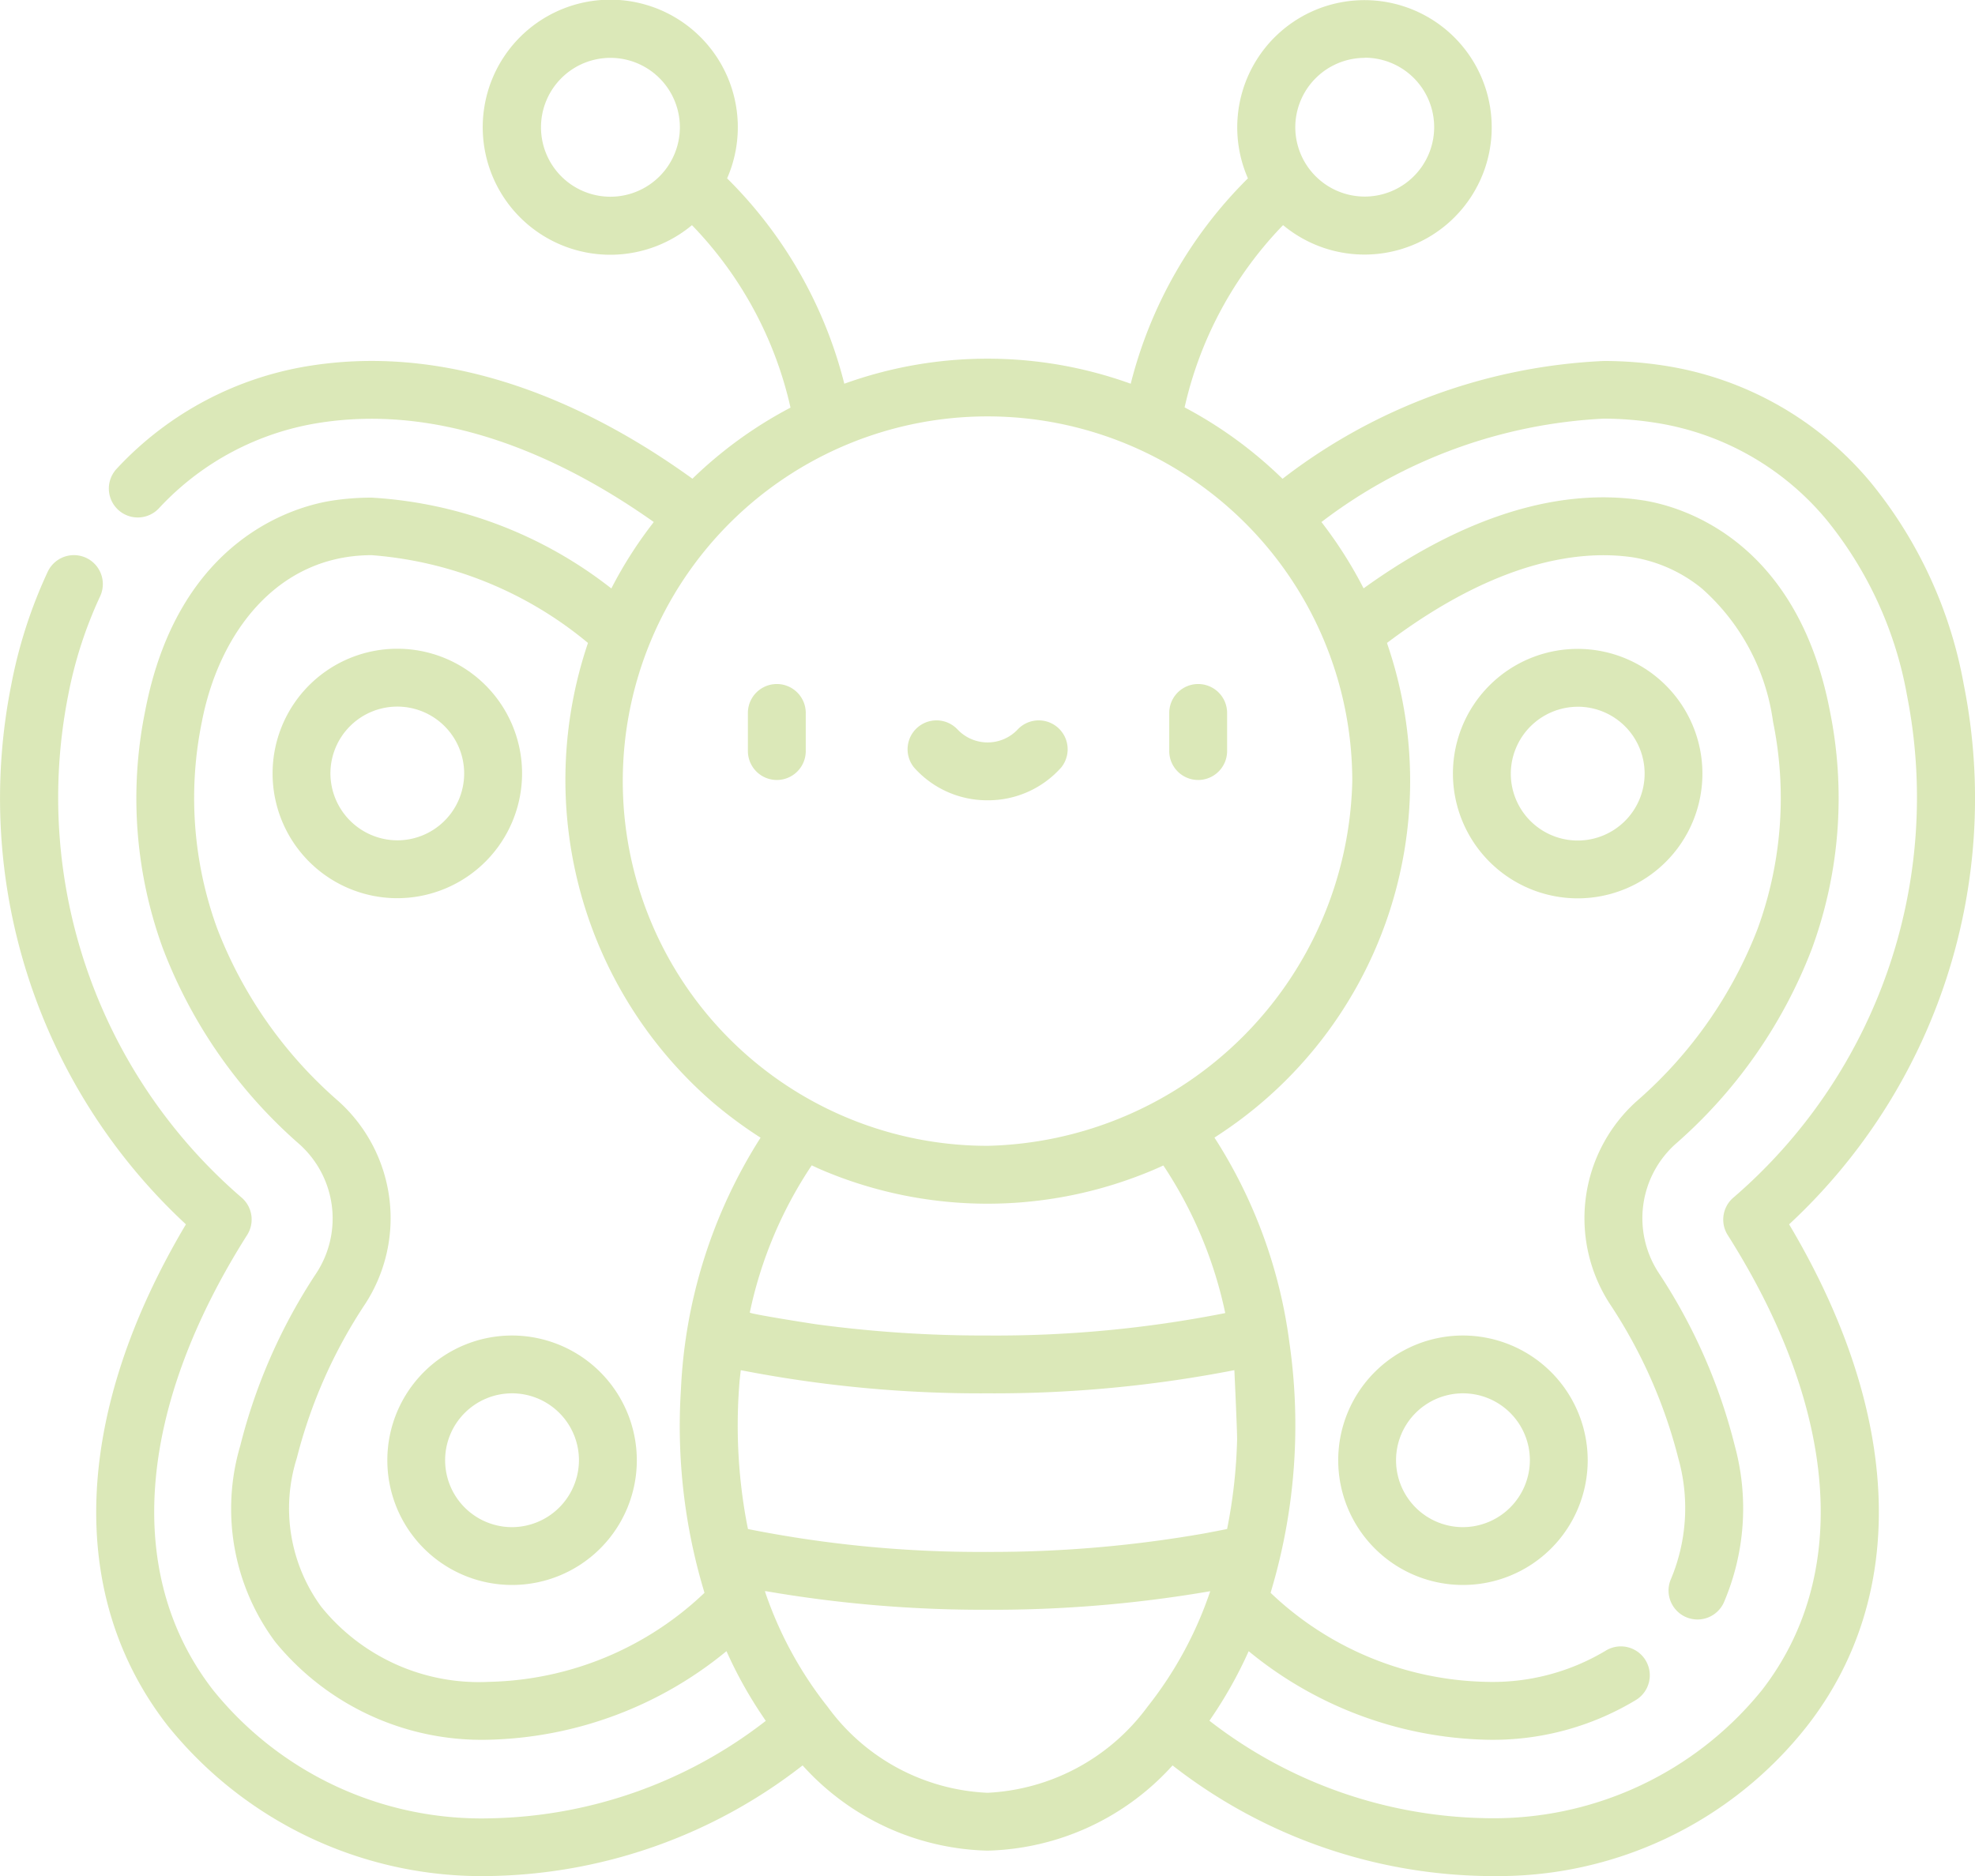 <svg xmlns="http://www.w3.org/2000/svg" width="50" height="47.503" viewBox="0 0 50 47.503"><defs><style>.a{fill:rgba(151,189,53,0.35);}</style></defs><g transform="translate(0.001 -0.5)"><path class="a" d="M194.623,180.27a.732.732,0,0,0,.732-.732v-.965a.732.732,0,0,0-1.465,0v.965A.733.733,0,0,0,194.623,180.27Zm0,0" transform="translate(-174.957 -160.021)"/><path class="a" d="M303.842,180.27a.733.733,0,0,0,.732-.732v-.965a.732.732,0,1,0-1.465,0v.965A.732.732,0,0,0,303.842,180.27Zm0,0" transform="translate(-273.509 -160.021)"/><path class="a" d="M237.069,189.081a2.472,2.472,0,0,0,1.868-.833.732.732,0,0,0-1.1-.964,1.047,1.047,0,0,1-1.53,0,.732.732,0,0,0-1.1.964A2.472,2.472,0,0,0,237.069,189.081Zm0,0" transform="translate(-212.07 -168.318)"/><path class="a" d="M76.973,171.9a3.158,3.158,0,1,0-3.158,3.158A3.162,3.162,0,0,0,76.973,171.9Zm-4.852,0a1.693,1.693,0,1,1,1.693,1.693A1.7,1.7,0,0,1,72.121,171.9Zm0,0" transform="translate(-63.757 -151.816)"/><path class="a" d="M103.561,346.762a3.158,3.158,0,1,0,3.158,3.158A3.162,3.162,0,0,0,103.561,346.762Zm0,4.852a1.694,1.694,0,1,1,1.693-1.694A1.7,1.7,0,0,1,103.561,351.614Zm0,0" transform="translate(-90.598 -312.447)"/><path class="a" d="M379.819,175.062a3.158,3.158,0,1,0-3.159-3.158A3.162,3.162,0,0,0,379.819,175.062Zm0-4.852a1.694,1.694,0,1,1-1.694,1.694A1.7,1.7,0,0,1,379.819,170.211Zm0,0" transform="translate(-339.878 -151.816)"/><path class="a" d="M350.072,346.762a3.158,3.158,0,1,0,3.158,3.158A3.162,3.162,0,0,0,350.072,346.762Zm0,4.852a1.694,1.694,0,1,1,1.694-1.694A1.7,1.7,0,0,1,350.072,351.614Zm0,0" transform="translate(-313.036 -312.447)"/><path class="a" d="M4.249,44.2a10.21,10.21,0,0,0,8.2,3.8,13.215,13.215,0,0,0,7.869-2.8A6.509,6.509,0,0,0,25,47.358,6.52,6.52,0,0,0,29.684,45.2a13.224,13.224,0,0,0,7.88,2.8h.148a9.944,9.944,0,0,0,8.038-3.8c2.573-3.3,2.4-7.9-.457-12.7a14.709,14.709,0,0,0,4.423-13.66,11.218,11.218,0,0,0-2.35-5.116A8.472,8.472,0,0,0,42.1,9.753a10,10,0,0,0-1.5-.113,14.36,14.36,0,0,0-8.132,2.983,10.738,10.738,0,0,0-2.479-1.808A9.689,9.689,0,0,1,32.482,6.2a3.221,3.221,0,1,0-.89-1.184,11.157,11.157,0,0,0-2.967,5.2,10.678,10.678,0,0,0-7.251,0,11.153,11.153,0,0,0-2.967-5.2,3.229,3.229,0,1,0-.89,1.185,9.688,9.688,0,0,1,2.495,4.62,10.7,10.7,0,0,0-2.483,1.8C15.147,10.9,11.689,9.175,7.9,9.753A8.464,8.464,0,0,0,2.952,12.37a.732.732,0,0,0,1.07,1,7.013,7.013,0,0,1,4.1-2.17c3.245-.495,6.283,1,8.428,2.517l-.047.063A10.559,10.559,0,0,0,15.476,15.4a10.848,10.848,0,0,0-6.065-2.3,6.585,6.585,0,0,0-.994.074c-.9.137-3.9.925-4.743,5.329a11.084,11.084,0,0,0,.455,6.028,12.491,12.491,0,0,0,3.452,4.942,2.525,2.525,0,0,1,.432,3.255A14.169,14.169,0,0,0,6.083,37.1a5.642,5.642,0,0,0,.889,4.979,6.747,6.747,0,0,0,5.427,2.47,9.836,9.836,0,0,0,5.992-2.242,10.8,10.8,0,0,0,.923,1.658c.024.035.047.072.072.107a11.7,11.7,0,0,1-6.952,2.467A8.729,8.729,0,0,1,5.4,43.3c-2.261-2.9-1.949-7.1.856-11.531a.732.732,0,0,0-.124-.932A13.369,13.369,0,0,1,1.722,18.12,10.7,10.7,0,0,1,2.533,15.6a.732.732,0,0,0-1.326-.623,12.16,12.16,0,0,0-.924,2.867A14.71,14.71,0,0,0,4.706,31.5C1.85,36.3,1.676,40.906,4.249,44.2Zm30.3-42.239a1.758,1.758,0,1,1-1.758,1.758A1.76,1.76,0,0,1,34.545,1.965ZM15.453,5.481a1.758,1.758,0,1,1,1.758-1.758A1.76,1.76,0,0,1,15.453,5.481ZM25,45.893a5.292,5.292,0,0,1-4.044-2.172,9.685,9.685,0,0,1-1.593-2.932l.031,0A32.335,32.335,0,0,0,25,41.259a32.474,32.474,0,0,0,5.638-.47,9.7,9.7,0,0,1-1.593,2.932A5.35,5.35,0,0,1,25,45.893Zm-3.876-15.64a10.723,10.723,0,0,0,7.5.093c.278-.1.554-.209.821-.334l.007,0,.008.011a10.75,10.75,0,0,1,1.556,3.714l0,.01-.039.008A29.916,29.916,0,0,1,25,34.315a31.809,31.809,0,0,1-4.319-.282c-.146-.02-1.7-.264-1.7-.3A10.629,10.629,0,0,1,20.54,30.02l.008-.011.008,0C20.742,30.1,20.931,30.178,21.123,30.252ZM30.5,39.324a31.17,31.17,0,0,1-5.5.47,29.988,29.988,0,0,1-6.065-.579c-.016-.08-.032-.161-.047-.242a13.427,13.427,0,0,1-.169-3.461c0-.03.034-.319.034-.319l.059.011A31.615,31.615,0,0,0,25,35.779a31.719,31.719,0,0,0,6.249-.587s.074,1.592.069,1.766a13.188,13.188,0,0,1-.253,2.256C31.006,39.227,30.628,39.3,30.5,39.324ZM40.6,11.1a8.522,8.522,0,0,1,1.283.1,7.026,7.026,0,0,1,4.365,2.47,9.753,9.753,0,0,1,2.032,4.449A13.37,13.37,0,0,1,43.863,30.84a.732.732,0,0,0-.124.932C46.544,36.2,46.857,40.4,44.6,43.3a8.735,8.735,0,0,1-7.021,3.235,11.71,11.71,0,0,1-6.962-2.467l0,0a10.918,10.918,0,0,0,.994-1.76A9.836,9.836,0,0,0,37.6,44.549a7,7,0,0,0,3.824-1.011.732.732,0,1,0-.781-1.239,5.564,5.564,0,0,1-3.024.785,8.151,8.151,0,0,1-5.453-2.254l.031-.107a14.65,14.65,0,0,0,.443-6.244,12.572,12.572,0,0,0-1.895-5.175c.044-.028.087-.057.13-.086A10.7,10.7,0,0,0,35.139,16.86c-.009-.027-.017-.054-.026-.081,2.828-2.132,4.947-2.362,6.248-2.164a3.72,3.72,0,0,1,1.725.787,5.5,5.5,0,0,1,1.8,3.371,9.641,9.641,0,0,1-.39,5.243,11.048,11.048,0,0,1-3.058,4.362,3.983,3.983,0,0,0-.684,5.136,12.713,12.713,0,0,1,1.733,3.906,4.65,4.65,0,0,1-.178,3.044.732.732,0,0,0,1.329.617,6.046,6.046,0,0,0,.278-3.981,14.178,14.178,0,0,0-1.93-4.379,2.525,2.525,0,0,1,.431-3.255,12.489,12.489,0,0,0,3.452-4.942,11.084,11.084,0,0,0,.455-6.028c-.848-4.4-3.844-5.193-4.742-5.329-2.631-.4-5.187.879-7.062,2.23a10.708,10.708,0,0,0-1.067-1.679A12.809,12.809,0,0,1,40.6,11.1ZM25,11.043a9.237,9.237,0,0,1,9.234,9.234A9.455,9.455,0,0,1,25,29.512a9.234,9.234,0,0,1,0-18.469ZM12.381,43.084a5.128,5.128,0,0,1-4.253-1.906,4.217,4.217,0,0,1-.615-3.758,12.707,12.707,0,0,1,1.733-3.907,3.984,3.984,0,0,0-.684-5.136A11.044,11.044,0,0,1,5.5,24.016a9.638,9.638,0,0,1-.39-5.243c.423-2.2,1.875-4.216,4.3-4.216a9.714,9.714,0,0,1,5.474,2.222c0,.01-.007.021-.01.032A10.8,10.8,0,0,0,18,28.373a11.036,11.036,0,0,0,1.254.933,12.946,12.946,0,0,0-2.016,6.372,14.531,14.531,0,0,0,.576,5.083c.007.023.013.046.02.069A8.15,8.15,0,0,1,12.381,43.084Zm0,0"/></g></svg>